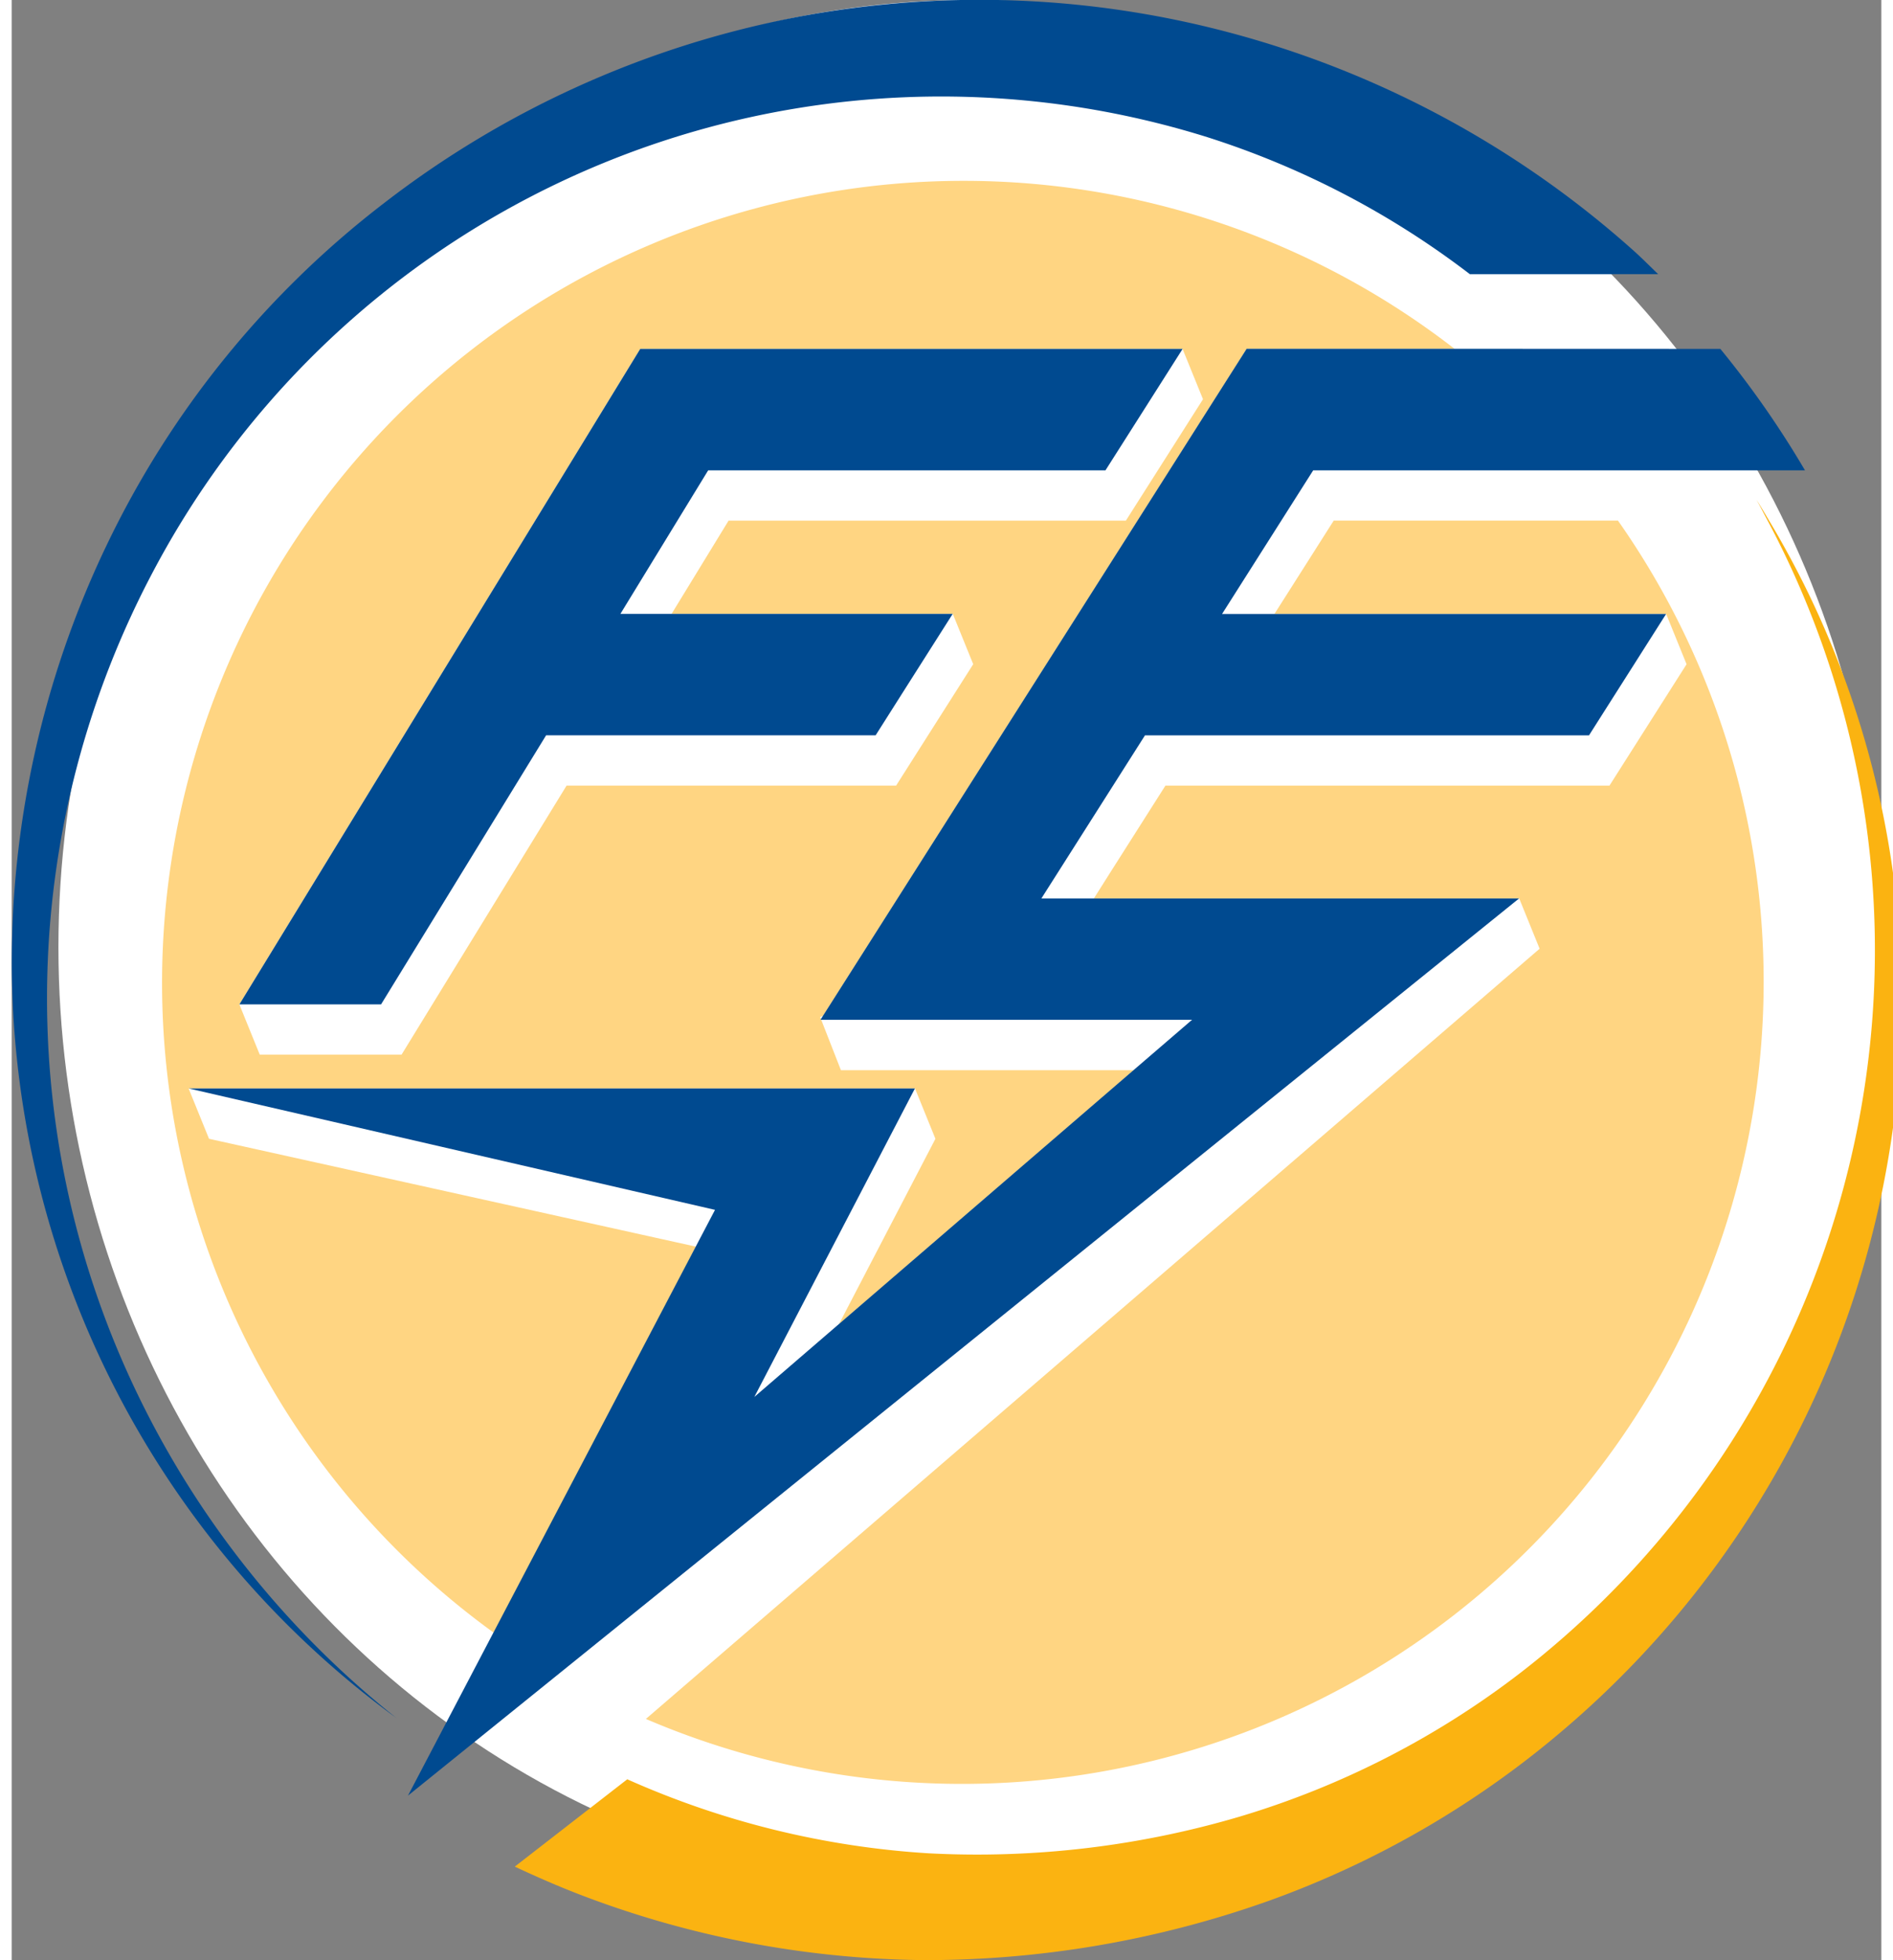 <?xml version="1.0" encoding="UTF-8"?> <svg xmlns="http://www.w3.org/2000/svg" width="81" height="83.824" viewBox="0 0 80 83.824"><rect x="0" y="0" width="80" height="83.824" fill="#808080" stroke="none"/><g data-name="Group 20381" transform="translate(-853 -5000)"><ellipse data-name="Ellipse 32" cx="39" cy="40.5" rx="39" ry="40.5" transform="translate(855 5000)" fill="#fff"></ellipse><g data-name="Group 20313"><g data-name="Group 20311"><g data-name="Group 20308"><g data-name="Group 20307"><path data-name="Path 56090" d="M861.444 5048.7l-.048-.118-.825-2.032h31.082l.873 2.15-4.13 7.932 12.619-10.867h-12.533l-.841-2.15h-.032l.02-.031-.036-.093.126-.05 18.125-28.52h8.9a34.3 34.3 0 10-41.075 54.931l8.611-16.539zm18.45-33.777h23.207l.874 2.15-3.3 5.192h-17l-2.44 3.989h12.035l.873 2.15-3.3 5.193h-14.1l-7.062 11.506h-6.066l-.873-2.15z" fill="#ffd582"></path><path data-name="Path 56091" d="M907.032 5026.256h16.762l.873 2.15-3.3 5.192h-19l-2.361 3.716-.7 1.108h18.2l.873 2.15-38.242 32.938a34.305 34.305 0 0041.594-51.247h-12.162z" fill="#ffd582"></path><path data-name="Path 56092" d="M858.191 5059.212a38.942 38.942 0 01.9-34.845 38.149 38.149 0 0145.073-18.5 36.84 36.84 0 0111.229 5.857h8.058c-.324-.313-.643-.633-.975-.937a42.2 42.2 0 00-17.017-9.3 41.655 41.655 0 00-36.527 7.2 40.464 40.464 0 00-11.879 14.649 41.287 41.287 0 00-4.048 18.251 40.116 40.116 0 0016.459 31.886 39.777 39.777 0 01-11.273-14.261z" fill="#004a90"></path><path data-name="Path 56093" d="M928.198 5022.263c-.179-.3-.353-.6-.54-.89.166.293.319.593.477.89a39.062 39.062 0 01-10.549 49.253 37.065 37.065 0 01-12.039 6.171 39.691 39.691 0 01-13.3 1.57 37.246 37.246 0 01-12.877-3.153l-.029-.014-4.813 3.735c.923.433 1.857.841 2.807 1.206a42.21 42.21 0 0014.759 2.793 43.873 43.873 0 0014.664-2.524 40.494 40.494 0 0012.749-7.415 41.131 41.131 0 0013.9-25.017 39.911 39.911 0 00-5.209-26.605z" fill="#fbb311"></path><path data-name="Path 56094" d="M868.805 5042.953l7.062-11.507h14.1l1.4-2.207.531-.836 1.366-2.15h-14.218l3.756-6.139h17l.976-1.535.958-1.507 1.366-2.15h-23.208l-17.151 28.03h6.062z" fill="#004a90"></path><g data-name="Group 20306"><path data-name="Path 56095" d="M914.742 5014.917h-8.9l-18.125 28.52-.09.142-.02.032h15.9l-2.5 2.15-16.23 13.979 4.6-8.83 1.152-2.213 1.12-2.15h-31.078l22.524 5.192-13.138 25.05 47.543-38.367h-20.44l2.071-3.258 2.361-3.716h19l.612-.964 1.321-2.078 1.366-2.15h-19l3.9-6.143h21.042a40.708 40.708 0 00-3.62-5.192z" fill="#004a90"></path></g></g></g></g></g></g></svg> 